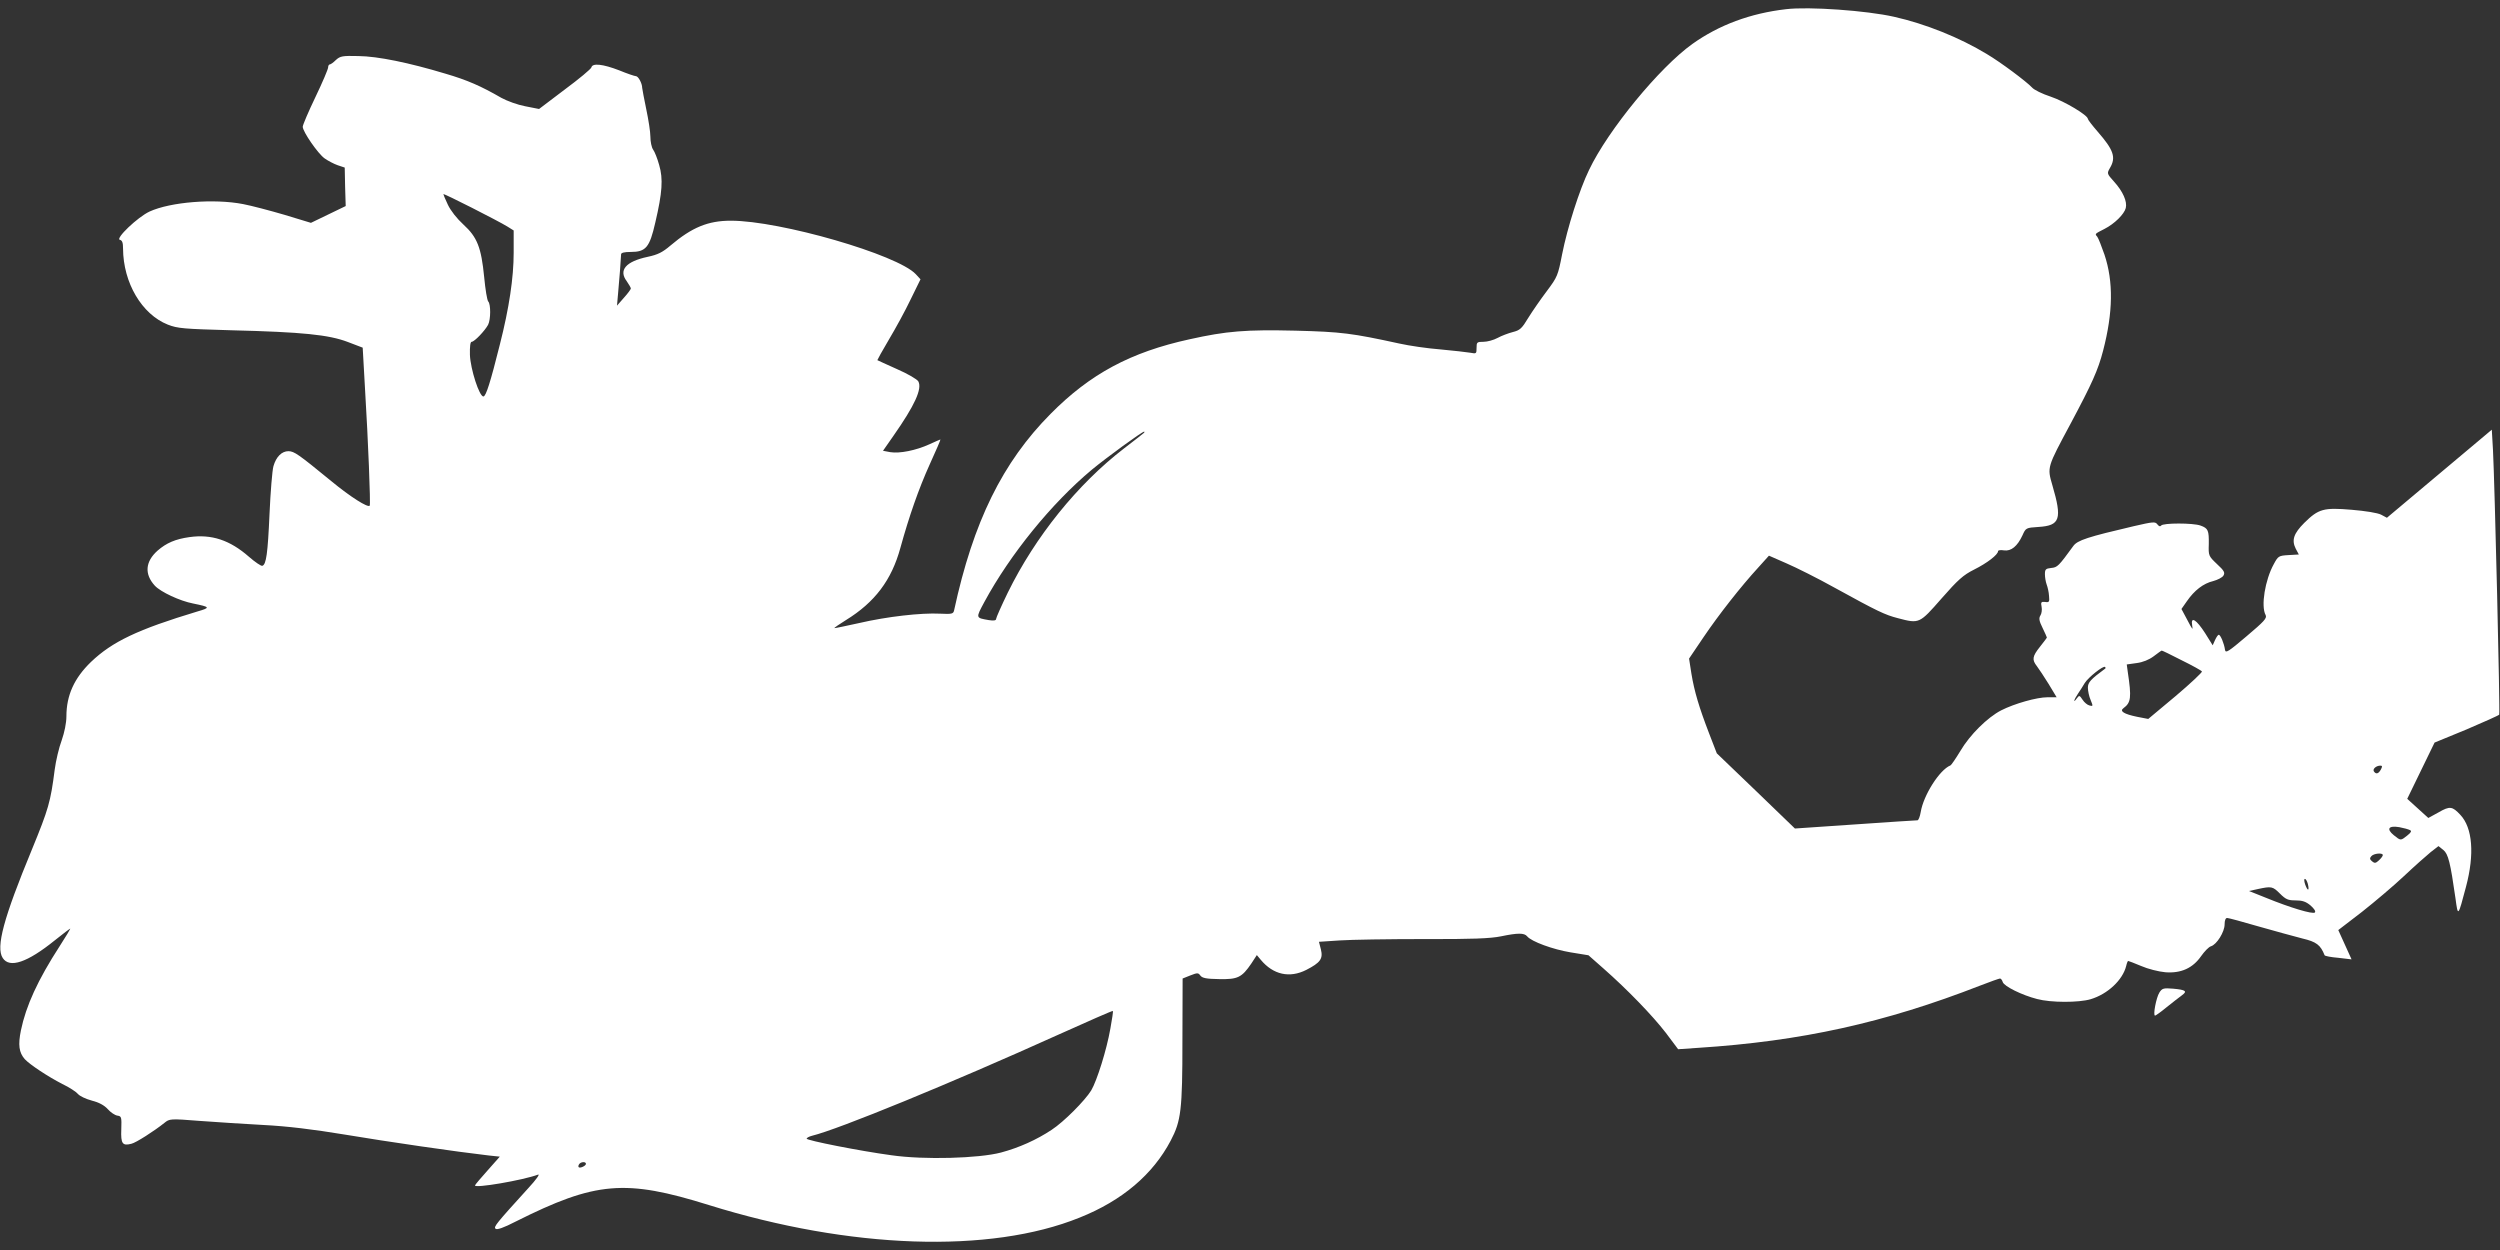<?xml version="1.0" standalone="no"?>
<!DOCTYPE svg PUBLIC "-//W3C//DTD SVG 20010904//EN"
 "http://www.w3.org/TR/2001/REC-SVG-20010904/DTD/svg10.dtd">
<svg version="1.0" xmlns="http://www.w3.org/2000/svg"
 width="1280pt" height="640pt" viewBox="0 0 1280 640"
 preserveAspectRatio="xMidYMid meet">
<rect x="0" y="0" width="1280" height="640" fill="#333333" stroke="none"/>
<g transform="translate(0,640) scale(0.1,-0.1)"
fill="#ffffff" stroke="none">
<path d="M9145 6353 c-183 -21 -344 -81 -480 -178 -168 -120 -432 -441 -529
-645 -50 -103 -111 -296 -138 -432 -21 -108 -24 -116 -78 -188 -31 -41 -74
-103 -95 -137 -33 -55 -43 -64 -79 -73 -23 -6 -58 -19 -78 -30 -20 -11 -53
-20 -72 -20 -34 0 -36 -2 -36 -31 0 -30 -1 -31 -32 -25 -18 3 -87 11 -153 17
-66 5 -161 19 -210 30 -243 53 -297 60 -532 66 -255 6 -353 -2 -542 -44 -302
-66 -509 -177 -712 -382 -246 -248 -396 -552 -494 -1006 -4 -18 -11 -20 -71
-17 -98 5 -273 -15 -415 -48 -68 -15 -125 -27 -127 -26 -1 2 25 20 59 41 148
91 234 205 279 370 45 163 94 303 150 427 32 70 57 128 55 128 -1 0 -27 -11
-57 -25 -68 -31 -152 -48 -200 -40 l-37 7 53 76 c110 157 148 241 128 279 -6
11 -54 39 -109 63 -54 24 -99 45 -101 46 -1 0 25 48 59 105 34 57 85 150 112
207 l50 102 -24 26 c-93 100 -694 274 -947 274 -117 0 -199 -34 -309 -127 -41
-35 -65 -47 -117 -58 -112 -24 -150 -68 -107 -125 11 -16 21 -33 21 -37 0 -4
-16 -26 -36 -48 l-35 -40 6 68 c6 64 14 167 15 195 0 8 17 12 49 12 78 0 97
23 126 150 36 154 41 224 20 295 -9 33 -23 68 -31 79 -8 11 -14 41 -14 66 0
25 -10 88 -21 140 -11 52 -20 102 -21 110 0 23 -20 60 -32 60 -6 0 -45 13 -86
30 -83 32 -137 38 -142 15 -2 -8 -63 -59 -136 -113 l-132 -100 -71 14 c-38 7
-93 27 -122 43 -104 60 -174 91 -287 124 -186 56 -346 89 -445 90 -81 2 -93 0
-115 -20 -13 -13 -27 -23 -32 -23 -4 0 -8 -7 -8 -15 0 -9 -29 -77 -65 -152
-36 -75 -65 -143 -65 -152 0 -25 78 -138 112 -162 17 -12 47 -28 67 -35 l36
-12 2 -99 3 -98 -89 -43 -89 -43 -135 41 c-75 22 -170 47 -212 55 -149 29
-372 11 -479 -38 -61 -28 -178 -140 -152 -145 12 -3 16 -15 16 -45 1 -175 96
-336 229 -389 51 -20 82 -22 326 -29 364 -9 499 -23 596 -60 l76 -29 12 -213
c16 -261 29 -590 24 -596 -9 -12 -99 45 -196 125 -171 140 -190 153 -220 154
-34 0 -63 -28 -77 -77 -6 -21 -15 -130 -20 -243 -9 -205 -17 -261 -37 -267 -6
-2 -37 19 -68 46 -98 86 -192 117 -305 101 -72 -10 -118 -30 -163 -69 -63 -56
-69 -120 -14 -180 30 -32 128 -78 196 -91 88 -18 90 -21 21 -41 -305 -92 -435
-154 -544 -258 -86 -83 -126 -171 -126 -279 0 -33 -10 -82 -24 -122 -14 -37
-30 -105 -36 -151 -21 -165 -32 -202 -116 -407 -146 -353 -186 -502 -150 -557
35 -54 126 -23 266 90 44 35 80 63 80 60 0 -2 -24 -42 -53 -87 -114 -176 -174
-308 -200 -434 -15 -74 -10 -113 20 -147 26 -28 118 -89 192 -127 36 -17 72
-41 80 -51 9 -11 41 -26 71 -34 36 -9 64 -24 82 -44 14 -16 36 -31 49 -33 21
-3 22 -7 20 -71 -3 -73 6 -85 52 -73 23 5 118 66 169 107 26 21 29 22 180 10
84 -6 232 -16 328 -21 119 -6 252 -22 415 -49 214 -36 579 -89 737 -107 l57
-6 -62 -70 c-34 -38 -63 -72 -65 -77 -6 -17 245 26 323 55 11 4 -10 -26 -48
-67 -169 -186 -180 -200 -170 -210 7 -7 40 4 104 37 409 205 560 218 989 84
722 -225 1439 -250 1898 -64 218 87 375 221 466 394 53 101 60 156 60 512 l1
318 40 16 c36 14 40 14 51 -1 10 -13 31 -17 96 -18 95 -2 116 8 165 80 l28 43
20 -24 c64 -77 148 -95 233 -52 72 37 87 57 75 105 l-10 39 106 7 c58 4 252 7
431 7 247 -1 342 3 395 14 87 18 119 18 134 0 22 -27 132 -67 222 -82 l92 -15
76 -67 c125 -110 252 -242 320 -330 l63 -84 102 7 c528 34 955 128 1445 319
51 20 97 36 101 36 5 0 11 -8 14 -18 7 -22 98 -67 176 -87 71 -19 213 -19 274
-1 87 26 164 98 182 170 3 14 8 26 10 26 3 0 33 -12 67 -26 34 -15 90 -29 124
-32 80 -6 140 21 183 83 17 24 39 47 50 50 30 9 70 74 70 112 0 21 5 33 13 33
7 0 81 -20 163 -44 82 -23 182 -51 222 -61 72 -17 93 -33 114 -86 2 -4 33 -10
70 -13 l68 -8 -34 75 -34 75 121 93 c66 52 164 135 216 184 53 50 114 104 136
122 l40 31 25 -20 c25 -20 36 -65 62 -247 13 -97 13 -96 54 59 44 166 34 301
-29 368 -41 44 -54 46 -111 13 l-53 -29 -54 49 -54 49 70 144 70 144 163 67
c89 38 165 72 168 76 5 9 -23 1183 -32 1356 l-6 103 -63 -53 c-34 -28 -155
-130 -268 -225 l-206 -173 -30 16 c-18 9 -79 19 -151 25 -143 12 -169 5 -242
-67 -54 -54 -66 -88 -44 -132 l16 -30 -52 -3 c-51 -3 -54 -5 -76 -46 -45 -81
-67 -216 -42 -261 8 -16 -7 -32 -98 -109 -93 -79 -107 -88 -110 -69 -4 31 -23
77 -32 77 -4 0 -12 -12 -19 -27 l-12 -27 -38 61 c-46 72 -76 90 -67 40 5 -26
1 -21 -24 27 l-31 58 28 40 c38 55 84 91 135 103 22 6 46 18 52 28 9 15 4 25
-33 59 -43 41 -44 43 -42 102 1 70 -3 81 -42 95 -37 14 -194 14 -202 0 -5 -6
-11 -4 -19 6 -11 15 -21 14 -121 -9 -235 -55 -289 -72 -310 -102 -75 -103 -81
-109 -113 -112 -28 -3 -32 -7 -32 -32 0 -16 4 -39 9 -53 5 -13 11 -39 12 -58
3 -31 1 -34 -20 -31 -20 2 -23 -1 -18 -25 3 -15 0 -35 -6 -44 -9 -14 -7 -28
11 -64 12 -25 22 -47 22 -49 0 -2 -16 -23 -35 -47 -40 -50 -42 -67 -16 -100
10 -13 37 -54 60 -91 l41 -68 -47 0 c-54 0 -168 -32 -237 -67 -70 -36 -161
-126 -209 -208 -23 -38 -46 -72 -51 -74 -56 -23 -138 -153 -152 -239 -4 -23
-11 -42 -17 -42 -6 0 -149 -9 -319 -21 l-308 -21 -200 193 -200 192 -39 101
c-52 135 -76 216 -91 307 l-12 77 73 108 c79 117 193 262 282 359 l54 60 89
-39 c49 -21 161 -77 249 -126 218 -120 256 -138 322 -155 110 -29 110 -29 223
100 85 97 112 121 168 149 66 33 122 76 122 94 0 5 14 7 31 4 36 -5 68 21 94
77 17 38 18 39 82 43 111 7 122 40 71 214 -27 93 -27 90 93 314 111 208 141
275 167 375 51 196 53 353 7 491 -15 43 -31 84 -37 92 -13 15 -14 14 37 40 51
26 101 75 109 107 8 33 -14 84 -60 135 -37 41 -37 42 -21 70 32 54 19 92 -63
186 -27 31 -50 61 -50 65 0 19 -119 90 -190 114 -43 14 -86 35 -96 47 -28 30
-160 129 -231 171 -140 85 -315 155 -475 191 -141 32 -437 53 -553 39z m-6547
-1113 l32 -20 0 -114 c0 -127 -23 -283 -71 -471 -48 -192 -71 -265 -84 -265
-21 0 -66 139 -69 213 -1 44 2 67 9 67 14 0 68 57 84 87 14 27 14 106 1 119
-6 6 -15 62 -21 125 -15 153 -36 205 -106 269 -34 31 -66 72 -80 102 -13 27
-23 52 -23 54 0 6 281 -137 328 -166z m3257 -1058 c-6 -5 -50 -40 -100 -78
-238 -183 -454 -451 -595 -738 -33 -68 -60 -129 -60 -135 0 -8 -12 -10 -37 -6
-68 12 -68 9 -23 93 132 244 344 505 550 677 75 62 257 195 268 195 3 0 2 -4
-3 -8z m5314 -1162 c55 -27 102 -53 105 -58 2 -4 -58 -61 -135 -126 l-140
-117 -57 11 c-68 14 -91 29 -70 44 39 29 42 53 22 187 l-5 37 50 7 c32 4 64
17 88 35 21 16 39 29 41 29 1 1 47 -21 101 -49z m-390 -43 c-76 -56 -89 -71
-89 -98 0 -16 6 -45 14 -63 13 -32 13 -33 -6 -28 -10 2 -27 16 -35 29 -16 24
-17 24 -30 7 -20 -28 -15 -7 6 24 10 15 26 39 35 55 18 29 96 91 104 82 3 -3
3 -6 1 -8z m1411 -517 c-12 -22 -25 -26 -36 -9 -7 12 12 29 34 29 10 0 10 -5
2 -20z m149 -310 c10 -5 6 -12 -14 -28 -34 -27 -33 -27 -69 2 -39 32 -27 50
28 41 22 -4 47 -11 55 -15z m-139 -128 c0 -5 -9 -17 -20 -27 -16 -15 -22 -16
-35 -5 -12 10 -13 16 -4 26 12 15 59 19 59 6z m-384 -147 c9 -37 0 -40 -13 -5
-6 17 -7 30 -2 30 5 0 11 -11 15 -25z m-143 -50 c30 -30 42 -35 80 -35 35 0
53 -6 77 -26 18 -16 28 -30 22 -36 -10 -10 -125 24 -252 76 l-85 34 45 10 c70
15 76 14 113 -23z m-5988 -692 c-19 -109 -69 -267 -98 -316 -32 -52 -140 -161
-203 -202 -77 -51 -166 -91 -259 -116 -114 -30 -392 -38 -560 -14 -163 22
-435 76 -435 85 0 4 12 11 28 15 135 33 711 269 1262 518 151 68 276 123 278
121 2 -1 -4 -42 -13 -91z m-2685 -692 c0 -10 -30 -24 -37 -17 -3 3 -2 9 2 15
8 13 35 15 35 2z"/>
<path d="M11056 1318 c-16 -25 -34 -118 -22 -118 3 0 30 19 59 43 29 23 63 50
77 60 31 22 22 29 -44 35 -49 4 -56 2 -70 -20z"/>
</g>
</svg>
